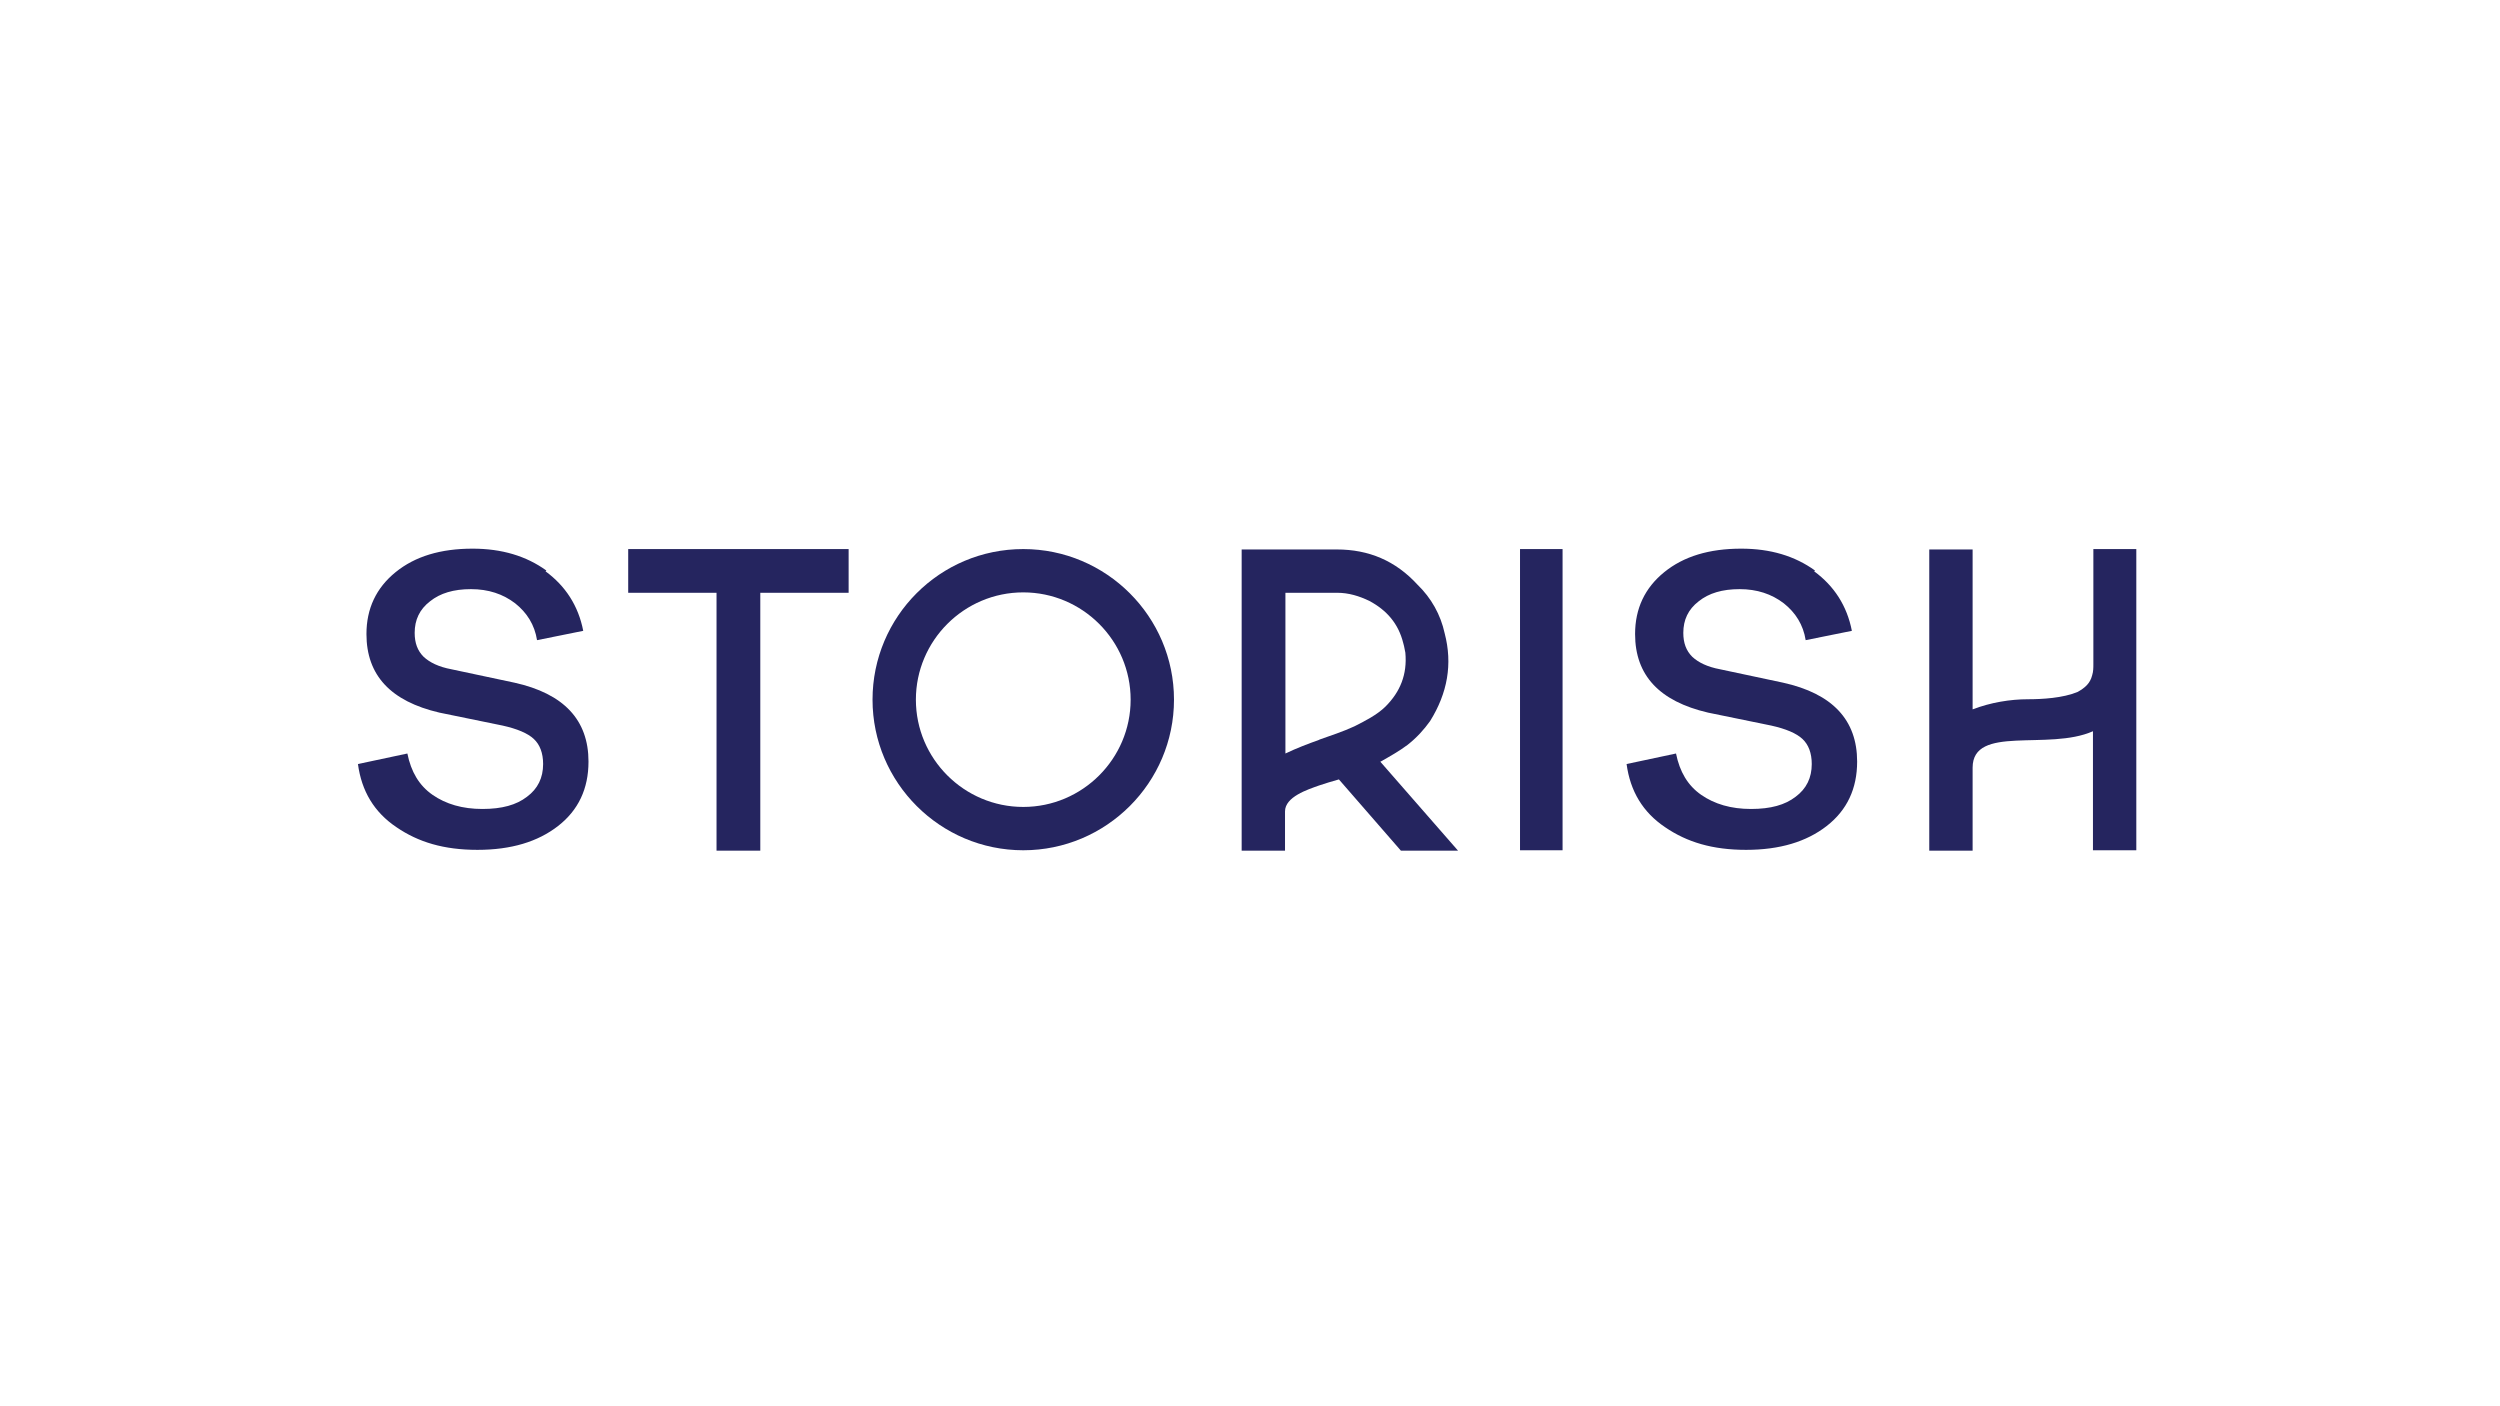 <svg xmlns="http://www.w3.org/2000/svg" xmlns:xlink="http://www.w3.org/1999/xlink" width="1920" zoomAndPan="magnify" viewBox="0 0 1440 810" height="1080" preserveAspectRatio="xMidYMid meet" version="1.0"><path fill="#25255f" d="M 437.93 341.445 L 437.93 489.98 L 412.723 489.98 L 412.723 341.445 L 361.848 341.445 L 361.848 316.262 L 488.809 316.262 L 488.809 341.445 Z M 437.93 341.445 " fill-opacity="1" fill-rule="evenodd"/><path fill="#25255f" d="M 875.531 316.262 L 900.039 316.262 L 900.039 489.75 L 875.531 489.75 Z M 875.531 316.262 " fill-opacity="1" fill-rule="nonzero"/><path fill="#25255f" d="M 1205.777 316.262 L 1205.777 382.484 C 1205.777 384.816 1205.777 386.684 1205.074 389.012 C 1203.91 393.676 1200.875 396.242 1196.672 398.574 C 1188.27 402.07 1176.367 402.77 1167.965 402.77 C 1157.93 402.77 1146.496 404.637 1136.227 408.602 L 1136.227 316.492 L 1111.254 316.492 L 1111.254 489.98 L 1136.227 489.98 L 1136.227 442.18 C 1136.227 417.23 1179.871 432.617 1205.543 421.191 L 1205.543 489.75 L 1230.516 489.75 L 1230.516 316.262 L 1205.543 316.262 Z M 1205.777 316.262 " fill-opacity="1" fill-rule="evenodd"/><path fill="#25255f" d="M 314.234 329.086 C 325.672 337.48 333.141 348.906 335.941 363.363 L 309.332 368.727 C 307.934 359.867 303.5 352.871 296.73 347.508 C 289.73 342.145 281.328 339.344 271.293 339.344 C 261.258 339.344 253.555 341.676 247.719 346.34 C 241.652 351.004 238.852 357.066 238.852 364.527 C 238.852 370.359 240.484 374.789 243.984 378.285 C 247.484 381.551 252.621 384.117 260.09 385.516 L 296.266 393.211 C 324.738 399.508 338.973 414.664 338.973 438.684 C 338.973 454.305 333.141 466.664 321.469 475.758 C 309.801 484.852 294.398 489.516 275.027 489.516 C 255.656 489.516 240.953 485.086 228.348 476.457 C 215.512 467.828 208.277 455.703 206.176 440.082 L 234.648 434.02 C 236.75 444.512 241.418 452.441 249.121 457.805 C 256.82 463.168 266.391 465.965 277.828 465.965 C 289.262 465.965 297.43 463.633 303.5 458.969 C 309.801 454.305 312.836 448.008 312.836 440.082 C 312.836 433.785 310.969 428.887 307.465 425.625 C 303.965 422.359 297.898 419.793 289.496 417.93 L 253.086 410.465 C 225.082 403.938 211.078 389.012 211.078 365.23 C 211.078 350.539 216.68 338.645 227.883 329.551 C 239.086 320.457 253.789 316.027 272.227 316.027 C 289.027 316.027 303.031 320.223 314.703 328.617 " fill-opacity="1" fill-rule="nonzero"/><path fill="#25255f" d="M 1044.973 329.086 C 1056.406 337.48 1063.875 348.906 1066.676 363.363 L 1040.07 368.727 C 1038.672 359.867 1034.234 352.871 1027.469 347.508 C 1020.465 342.145 1012.062 339.344 1002.027 339.344 C 991.992 339.344 984.289 341.676 978.457 346.34 C 972.387 351.004 969.586 357.066 969.586 364.527 C 969.586 370.359 971.223 374.789 974.723 378.285 C 978.223 381.551 983.355 384.117 990.824 385.516 L 1027 393.211 C 1055.473 399.508 1069.711 414.664 1069.711 438.684 C 1069.711 454.305 1063.875 466.664 1052.207 475.758 C 1040.535 484.852 1025.133 489.516 1005.762 489.516 C 986.391 489.516 971.688 485.086 959.086 476.457 C 946.25 467.828 939.012 455.703 936.914 440.082 L 965.387 434.02 C 967.488 444.512 972.156 452.441 979.855 457.805 C 987.559 463.168 997.129 465.965 1008.562 465.965 C 1020 465.965 1028.168 463.633 1034.234 458.969 C 1040.535 454.305 1043.57 448.008 1043.57 440.082 C 1043.57 433.785 1041.703 428.887 1038.203 425.625 C 1034.703 422.359 1028.633 419.793 1020.23 417.93 L 983.824 410.465 C 955.816 403.938 941.812 389.012 941.812 365.23 C 941.812 350.539 947.414 338.645 958.617 329.551 C 969.82 320.457 984.523 316.027 1002.961 316.027 C 1019.766 316.027 1033.77 320.223 1045.438 328.617 " fill-opacity="1" fill-rule="nonzero"/><path fill="#25255f" d="M 795.246 438.684 C 800.613 435.648 805.984 432.617 810.652 429.121 C 816.02 424.926 820.219 420.262 823.719 415.363 C 833.754 399.273 836.789 382.484 832.121 364.762 C 829.789 354.035 824.422 344.477 816.484 336.781 C 803.883 323.023 788.48 316.492 770.043 316.492 L 715.195 316.492 L 715.195 489.98 L 740.168 489.98 L 740.168 467.363 C 740.168 458.969 753.238 454.77 759.773 452.441 C 763.273 451.273 767.008 450.109 771.207 448.941 L 806.918 489.98 L 839.824 489.98 L 795.012 438.684 Z M 760.004 426.09 C 753.469 428.422 746.703 430.988 740.402 434.02 L 740.402 341.445 L 770.273 341.445 C 776.809 341.445 782.879 343.309 788.711 346.109 C 798.746 351.473 805.516 359.164 808.316 370.594 C 809.016 372.926 809.016 374.09 809.484 375.957 C 810.648 388.547 806.449 398.574 798.047 406.969 C 793.379 411.633 786.145 415.363 780.078 418.395 C 773.543 421.426 766.305 423.758 759.773 426.09 " fill-opacity="1" fill-rule="evenodd"/><path fill="#25255f" d="M 589.398 316.262 C 541.32 316.262 502.578 355.203 502.578 403.004 C 502.578 450.809 541.555 489.75 589.398 489.75 C 637.242 489.75 676.219 450.809 676.219 403.004 C 676.219 355.203 637.242 316.262 589.398 316.262 M 589.398 464.797 C 555.324 464.797 527.551 437.051 527.551 403.004 C 527.551 368.961 555.324 341.211 589.398 341.211 C 623.473 341.211 651.246 368.961 651.246 403.004 C 651.246 437.051 623.473 464.797 589.398 464.797 " fill-opacity="1" fill-rule="evenodd"/></svg>